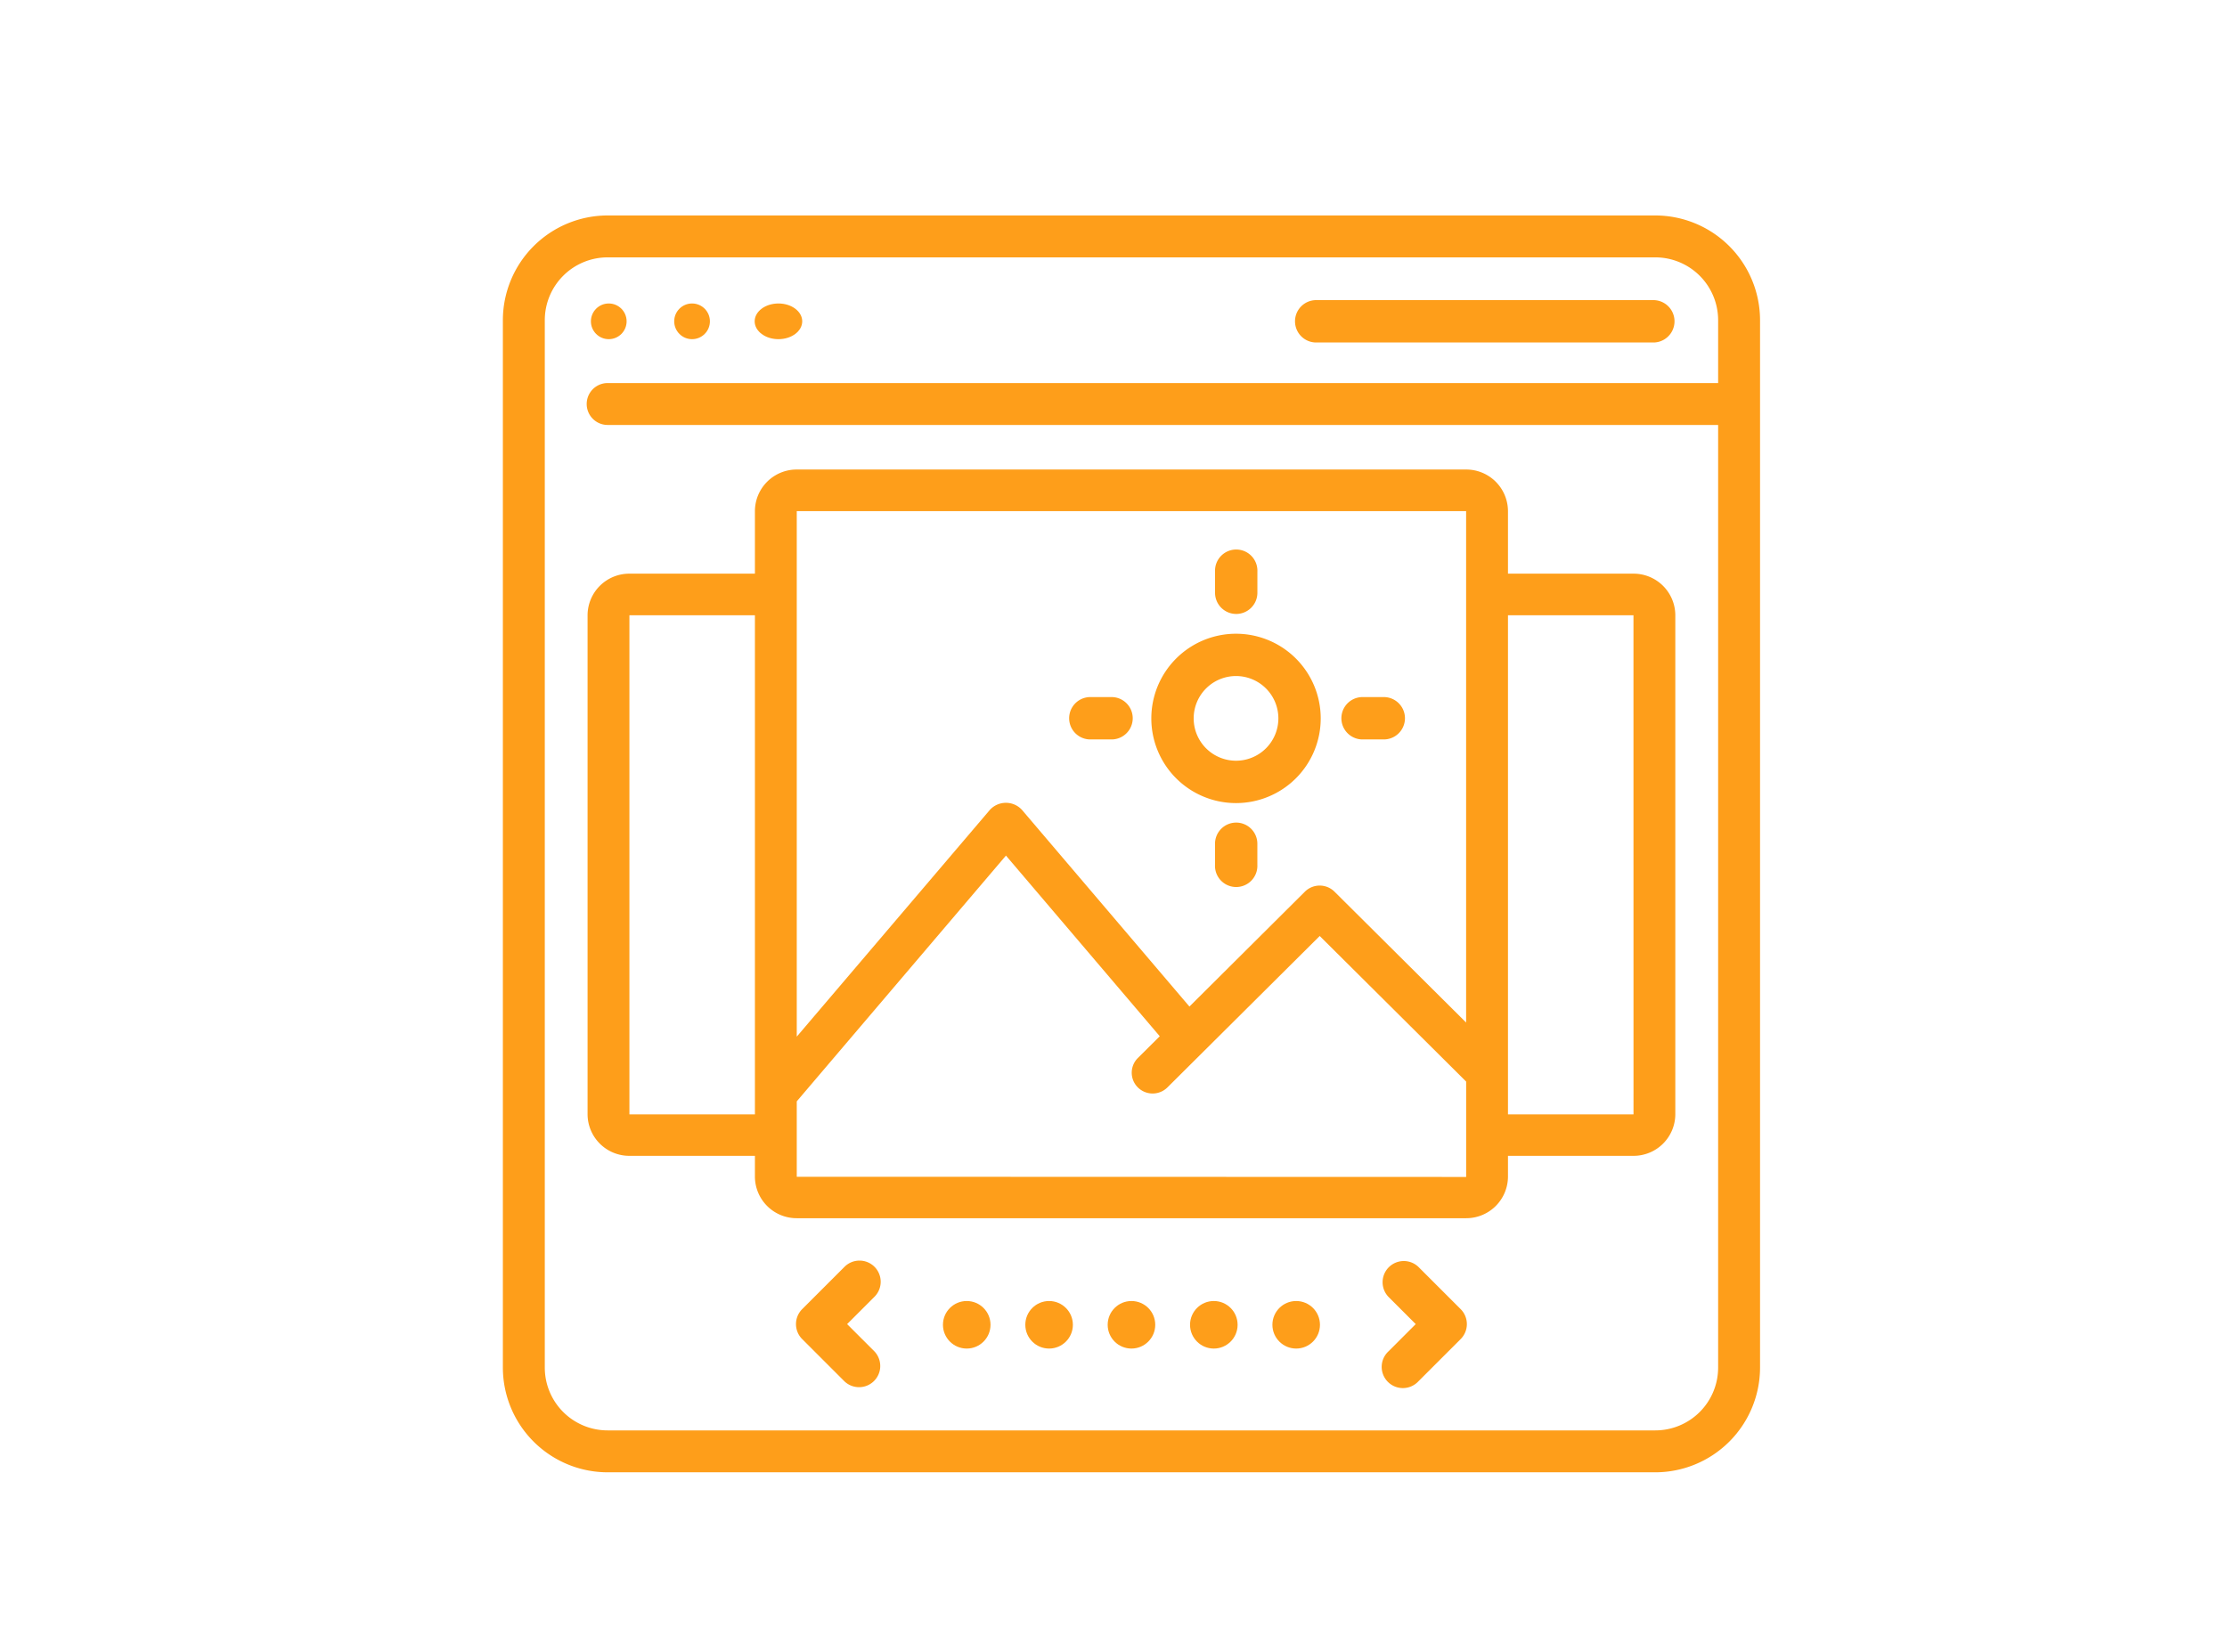 <?xml version="1.0" encoding="UTF-8"?>
<svg xmlns="http://www.w3.org/2000/svg" xmlns:xlink="http://www.w3.org/1999/xlink" width="62" height="46" viewBox="0 0 62 46">
  <defs>
    <clipPath id="clip-Hobbies_to_Skills">
      <rect width="62" height="46"></rect>
    </clipPath>
  </defs>
  <g id="Hobbies_to_Skills" data-name="Hobbies to Skills" clip-path="url(#clip-Hobbies_to_Skills)">
    <g id="Page-1" transform="translate(14 6)">
      <g id="_098---Online-Portfolio" data-name="098---Online-Portfolio">
        <path id="Shape" d="M32.083,0H2.917A2.92,2.92,0,0,0,0,2.917V32.083A2.92,2.92,0,0,0,2.917,35H32.083A2.92,2.92,0,0,0,35,32.083V2.917A2.92,2.92,0,0,0,32.083,0Zm0,33.833H2.917a1.75,1.75,0,0,1-1.75-1.75V2.917a1.75,1.75,0,0,1,1.75-1.75H32.083a1.75,1.75,0,0,1,1.75,1.75v1.75H2.917a.583.583,0,0,0,0,1.167H33.833v26.25A1.75,1.75,0,0,1,32.083,33.833Z" fill="#fe9e1a"></path>
        <circle id="Oval" cx="0.497" cy="0.497" r="0.497" transform="translate(2.451 2.451)" fill="#fe9e1a"></circle>
        <circle id="Oval-2" data-name="Oval" cx="0.497" cy="0.497" r="0.497" transform="translate(4.77 2.451)" fill="#fe9e1a"></circle>
        <ellipse id="Oval-3" data-name="Oval" cx="0.662" cy="0.497" rx="0.662" ry="0.497" transform="translate(7.01 2.451)" fill="#fe9e1a"></ellipse>
        <path id="Shape-2" data-name="Shape" d="M38.59,5.179h9.434a.59.59,0,0,0,0-1.179H38.59a.59.59,0,0,0,0,1.179Z" transform="translate(-15.971 -1.642)" fill="#fe9e1a"></path>
        <path id="Shape-3" data-name="Shape" d="M33.118,14.9H29.624V13.158A1.162,1.162,0,0,0,28.459,12H9.824a1.162,1.162,0,0,0-1.165,1.158V14.9H5.165A1.162,1.162,0,0,0,4,16.054v13.9a1.162,1.162,0,0,0,1.165,1.158H8.659v.579a1.162,1.162,0,0,0,1.165,1.158H28.459a1.162,1.162,0,0,0,1.165-1.158v-.579h3.494a1.162,1.162,0,0,0,1.165-1.158v-13.9A1.162,1.162,0,0,0,33.118,14.9ZM9.824,13.158H28.459V27.4l-3.665-3.645a.585.585,0,0,0-.823,0l-3.215,3.2-4.664-5.479a.606.606,0,0,0-.89,0L9.824,27.793Zm-4.659,16.8v-13.9H8.659v13.9Zm4.659,1.737v-2.1l5.824-6.844,4.282,5.031-.617.613a.577.577,0,0,0,.007.812.585.585,0,0,0,.816.007l4.247-4.224,4.077,4.054v2.656Zm23.295-1.737H29.624v-13.9h3.494Z" transform="translate(-1.642 -4.925)" fill="#fe9e1a"></path>
        <path id="Shape-4" data-name="Shape" d="M33.358,24.717A2.358,2.358,0,1,0,31,22.358,2.358,2.358,0,0,0,33.358,24.717Zm0-3.538a1.179,1.179,0,1,1-1.179,1.179A1.179,1.179,0,0,1,33.358,21.179Z" transform="translate(-12.947 -8.353)" fill="#fe9e1a"></path>
        <path id="Shape-5" data-name="Shape" d="M27.59,24.179h.59a.59.59,0,1,0,0-1.179h-.59a.59.59,0,0,0,0,1.179Z" transform="translate(-11.259 -9.588)" fill="#fe9e1a"></path>
        <path id="Shape-6" data-name="Shape" d="M34.59,17.769a.59.59,0,0,0,.59-.59v-.59a.59.59,0,1,0-1.179,0v.59A.59.59,0,0,0,34.59,17.769Z" transform="translate(-14.174 -6.672)" fill="#fe9e1a"></path>
        <path id="Shape-7" data-name="Shape" d="M40.59,24.179h.59a.59.59,0,1,0,0-1.179h-.59a.59.59,0,0,0,0,1.179Z" transform="translate(-16.68 -9.588)" fill="#fe9e1a"></path>
        <path id="Shape-8" data-name="Shape" d="M34.59,29a.59.59,0,0,0-.59.59v.59a.59.59,0,1,0,1.179,0v-.59A.59.59,0,0,0,34.59,29Z" transform="translate(-14.174 -12.093)" fill="#fe9e1a"></path>
        <circle id="Oval-4" data-name="Oval" cx="0.662" cy="0.662" r="0.662" transform="translate(16.838 30.23)" fill="#fe9e1a"></circle>
        <circle id="Oval-5" data-name="Oval" cx="0.662" cy="0.662" r="0.662" transform="translate(14.545 30.23)" fill="#fe9e1a"></circle>
        <circle id="Oval-6" data-name="Oval" cx="0.662" cy="0.662" r="0.662" transform="translate(12.252 30.23)" fill="#fe9e1a"></circle>
        <circle id="Oval-7" data-name="Oval" cx="0.662" cy="0.662" r="0.662" transform="translate(21.424 30.23)" fill="#fe9e1a"></circle>
        <circle id="Oval-8" data-name="Oval" cx="0.662" cy="0.662" r="0.662" transform="translate(19.131 30.23)" fill="#fe9e1a"></circle>
        <path id="Shape-9" data-name="Shape" d="M16.186,50.173a.59.59,0,0,0-.834,0l-1.179,1.179a.59.59,0,0,0,0,.834l1.179,1.179a.59.59,0,0,0,.834-.834l-.762-.762.762-.762a.59.59,0,0,0,0-.834Z" transform="translate(-5.84 -20.896)" fill="#fe9e1a"></path>
        <path id="Shape-10" data-name="Shape" d="M43,50.178a.59.59,0,0,0-.834.834l.762.762-.762.762A.59.59,0,1,0,43,53.37l1.179-1.179a.59.59,0,0,0,0-.834Z" transform="translate(-17.514 -20.901)" fill="#fe9e1a"></path>
      </g>
    </g>
  </g>
</svg>
